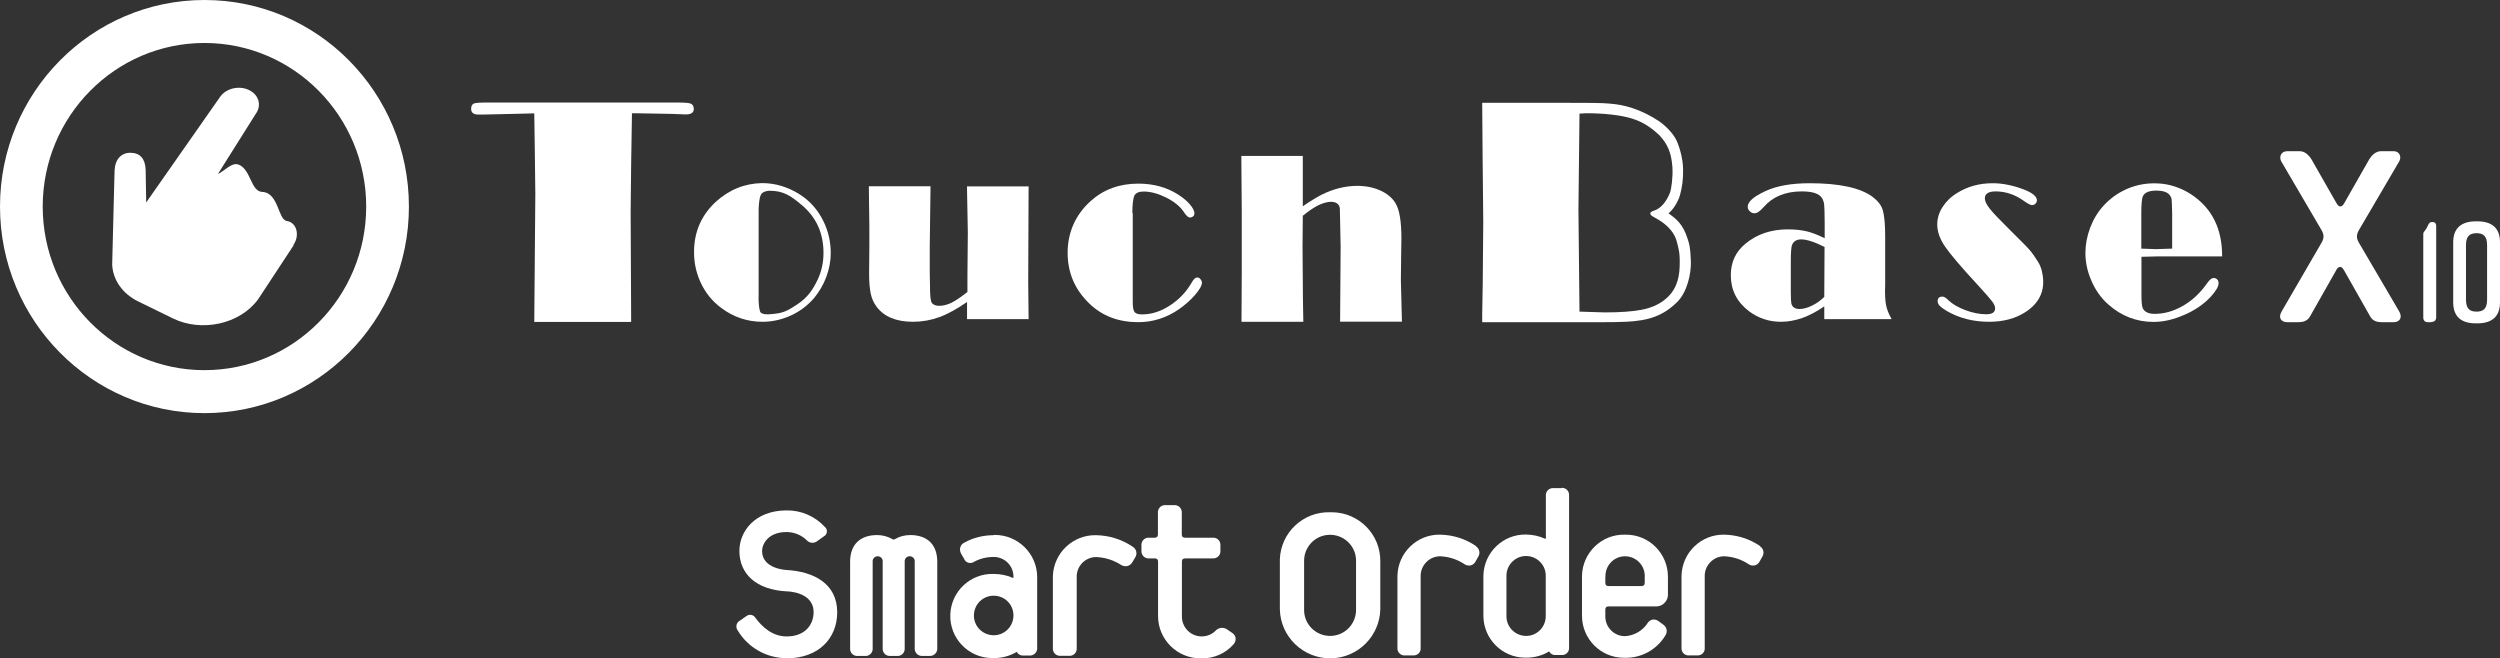 <?xml version="1.0" encoding="UTF-8"?>
<svg id="_レイヤー_2" data-name="レイヤー 2" xmlns="http://www.w3.org/2000/svg" viewBox="0 0 189.65 49.94">
  <rect x="0" y="0" width="189.65" height="49.94" fill="#333333" stroke="none"/>
  <defs>
    <style>
      .cls-1, .cls-2 {
        fill: #fff;
      }

      .cls-2 {
        fill-rule: evenodd;
      }
    </style>
  </defs>
  <g id="_レイヤー_1-2" data-name="レイヤー 1">
    <g>
      <g>
        <path class="cls-1" d="m162.45,19.47v2.86c0,.55.03.9.1,1.05.13.28.43.43.9.43.7,0,1.41-.19,2.1-.58s1.29-.93,1.79-1.62c.16-.23.28-.37.36-.43s.15-.09.24-.09c.1,0,.19.04.26.11s.1.18.1.29c0,.26-.21.6-.61,1.04-.53.56-1.2,1.02-2,1.36-.8.35-1.57.53-2.32.53-1.29,0-2.44-.44-3.43-1.32-.58-.51-1.02-1.15-1.33-1.91-.28-.67-.41-1.33-.41-1.99s.12-1.28.36-1.92.58-1.2,1-1.66c.5-.55,1.08-.97,1.75-1.27.85-.38,1.76-.51,2.72-.41.78.09,1.54.38,2.2.81,1.58,1.05,2.35,2.62,2.34,4.7h-4.86l-1.25.03h-.01Zm2.33-.6v-2.69c-.01-.58-.03-.92-.04-1.04s-.06-.22-.13-.32c-.17-.24-.51-.36-1.04-.36s-.87.14-1,.41c-.09.16-.13.6-.13,1.3v2.69l1.11.04,1.22-.04h0Z"/>
        <path class="cls-1" d="m47.94,8.6l-.06,3.82-.04,3.62.04,8.38h-7.35l.08-9.71-.04-3.3-.04-2.81-1.59.04-2.28.05h-.34c-.38.01-.58-.13-.58-.43,0-.26.11-.41.34-.44.06-.02.26-.03.59-.04h14.8c.51,0,.82.03.92.08.16.06.24.2.24.41,0,.28-.21.41-.62.41l-1.05-.04-2.77-.05h-.24Z"/>
        <path class="cls-1" d="m57.82,13.89c.98,0,1.91.28,2.79.82.81.5,1.42,1.19,1.85,2.06.38.77.56,1.58.56,2.44,0,.59-.11,1.18-.33,1.78s-.53,1.12-.91,1.59c-.53.63-1.19,1.11-1.96,1.43-.63.26-1.29.4-1.98.4-1.15,0-2.18-.35-3.1-1.03-.72-.53-1.26-1.2-1.63-2.04-.31-.7-.46-1.44-.46-2.22,0-1.52.55-2.79,1.64-3.8,1.03-.94,2.21-1.41,3.54-1.43Zm-.08.85c-.17.26-.19,1.14-.19,1.14v6.58s-.04.68.11,1.17c.08.25.64.22.71.21.99-.07,1.26-.19,2.08-.73.8-.52,1.21-1.12,1.58-1.9.29-.62.44-1.29.44-2.03,0-1.48-.54-2.69-1.63-3.61-.88-.75-1.44-1.1-2.47-1.1-.09,0-.47.03-.63.27h0Z"/>
        <path class="cls-1" d="m78.03,14.15l-.03,7.24.03,2.82h-4.67v-1.3c-.77.53-1.47.92-2.11,1.15-.63.23-1.3.35-1.99.35-1.27,0-2.19-.38-2.76-1.14-.21-.28-.36-.6-.44-.97-.08-.36-.13-.87-.13-1.54l.02-2.16v-1.44l-.04-3.03h4.68l-.06,4.63v1.75l.02,1.18c0,.71.04,1.13.13,1.27.1.16.3.24.58.24s.6-.08.91-.23c.31-.15.72-.43,1.22-.82v-1.2l.03-3.29-.06-3.23v-.29h4.67,0Z"/>
        <path class="cls-1" d="m85.93,16.15v6.75c0,.38.04.63.13.76.09.13.28.19.57.19.72,0,1.42-.22,2.11-.67.7-.45,1.26-1.04,1.69-1.79.13-.23.26-.34.39-.34.09,0,.18.04.25.13s.11.17.11.26c0,.22-.18.53-.53.94-.35.4-.77.77-1.23,1.09-.95.65-1.98.97-3.07.97-1.49,0-2.72-.46-3.7-1.4-1.1-1.05-1.66-2.34-1.66-3.86s.58-2.88,1.75-3.93c.98-.88,2.18-1.32,3.62-1.32,1.14,0,2.15.28,3,.82.36.23.67.48.9.75s.35.5.35.68c0,.09-.03.17-.1.23s-.15.09-.24.09c-.13,0-.29-.14-.48-.44-.28-.41-.72-.77-1.32-1.07s-1.17-.46-1.71-.46c-.36,0-.59.1-.7.3-.1.2-.16.65-.16,1.34h.02Z"/>
        <path class="cls-1" d="m98.83,15.65c.58-.4,1.06-.69,1.43-.88.91-.45,1.81-.67,2.71-.67.65,0,1.22.12,1.74.35.51.23.9.55,1.15.96.3.48.45,1.37.45,2.67l-.02,1.37-.02,1.81.08,3.14h-4.69l.04-5.7-.06-2.91c-.06-.32-.28-.48-.67-.48-.28,0-.6.09-.96.26-.35.18-.75.44-1.18.8l-.02,2.32.03,4.01.03,1.71h-4.69l.02-3.89v-4.43l-.03-3.83v-.43h4.66v1.83s0,.98,0,.98v1h0Z"/>
        <path class="cls-1" d="m126.58,16.19c.58.42,1.09.8,1.44,1.92.13.4.21.62.25,1.71.03.94-.28,2.34-1.04,3.09-1.04,1.03-2.13,1.42-3.89,1.5-.97.05-3.16.03-4.93.03h-5.97v-.57s.04-2.37.04-2.37l.04-4.66-.05-5.07-.03-3.97h6.46c1.62,0,2.59,0,3.2.06.61.05,1.09.13,1.73.34.68.22,1.43.59,2.03,1,.68.47,1.17,1.11,1.31,1.44.19.37.5,1.34.51,2.2s-.08,1.36-.24,1.98c-.03.13-.33.93-.87,1.37h.01Zm-1.22.22c-.13-.07-.35-.29.11-.43.87-.27,1.24-1.44,1.24-1.44.06-.16.21-1.07.16-1.85-.08-1.12-.37-1.76-.98-2.42-.59-.56-1.22-1.01-2.1-1.28s-2.15-.4-3.47-.4l-.5.03-.08,7.31.08,7.71,1.91.06c1.2,0,2.13-.07,2.8-.2.67-.13,1.22-.36,1.66-.69.92-.68,1.2-1.58,1.23-2.62.03-1.05-.08-1.32-.23-1.9-.14-.55-.58-1.12-1.31-1.58"/>
        <path class="cls-1" d="m138.42,18.07v-1.12c0-.78-.02-1.26-.04-1.44s-.08-.34-.16-.48c-.22-.35-.73-.51-1.54-.51-1.24,0-2.2.4-2.88,1.18-.28.32-.51.48-.7.48-.14,0-.26-.05-.36-.15s-.16-.21-.16-.34c0-.39.45-.78,1.36-1.2.87-.4,1.98-.59,3.35-.59,2.25,0,3.84.35,4.76,1.03.4.3.67.64.78,1.02s.18,1.04.18,1.98v3.66c-.03.68,0,1.19.06,1.52.06.34.21.71.43,1.1h-5.11v-.97c-.56.39-1.12.68-1.66.88-.55.19-1.09.29-1.63.29-.9,0-1.71-.27-2.42-.8-.92-.7-1.38-1.61-1.38-2.73,0-.99.37-1.79,1.12-2.4.87-.72,1.94-1.08,3.21-1.08.53,0,.99.05,1.39.14s.86.27,1.38.52h0Zm0,.67c-.77-.39-1.36-.58-1.78-.58-.35,0-.58.14-.7.43-.06.16-.09.6-.09,1.34v2.2c0,.48.02.78.04.88.06.28.27.43.62.43.28,0,.59-.08.94-.25s.66-.39.94-.67l.02-3.77h.01Z"/>
        <path class="cls-1" d="m147.35,22.5c.12,0,.28.09.46.28.3.29.73.54,1.29.75.56.21,1.09.31,1.57.31.23,0,.4-.04.51-.11s.17-.19.17-.34-.08-.33-.23-.53c-.16-.21-.5-.6-1.04-1.19-1.31-1.41-2.15-2.41-2.54-2.98-.39-.58-.58-1.12-.58-1.66,0-.46.13-.9.4-1.32s.63-.78,1.11-1.07c.78-.49,1.68-.74,2.7-.74.75,0,1.54.16,2.37.48.65.25.98.53.98.82,0,.09-.04.18-.11.25-.08.08-.16.11-.26.11-.11,0-.33-.11-.65-.34-.65-.46-1.35-.7-2.11-.7-.27,0-.47.04-.61.13s-.21.22-.21.4c0,.21.13.47.38.79.25.32.77.86,1.54,1.62.75.75,1.24,1.23,1.44,1.46.24.27.46.59.68.95.12.19.21.41.27.63.35,1.37-.07,2.43-1.24,3.18-.74.48-1.66.73-2.74.73-1.2,0-2.27-.27-3.2-.81-.28-.17-.46-.3-.56-.41-.1-.11-.15-.22-.15-.34,0-.23.12-.35.36-.35h0Z"/>
      </g>
      <path class="cls-2" d="m15.51,0C6.95,0,0,7.02,0,15.67s6.95,15.67,15.51,15.67,15.51-7.02,15.51-15.67S24.09,0,15.51,0Zm0,28.08c-6.78,0-12.27-5.56-12.27-12.41S8.74,3.26,15.51,3.26s12.27,5.56,12.27,12.41-5.49,12.41-12.27,12.41Z"/>
      <path class="cls-2" d="m22.28,18.6l-2.69,4.09c-1.39,1.92-4.31,2.52-6.46,1.47l-2.64-1.29c-1.23-.6-1.93-1.67-1.98-2.8l.18-7.1c.03-.88.5-1.39,1.22-1.38.73.01,1.11.46,1.14,1.31l.04,2.46,5.62-8.03c.46-.64,1.44-.86,2.18-.5.75.36.98,1.17.51,1.81l-2.87,4.56c.48-.21,1.04-.9,1.55-.72.96.34.93,2.05,1.82,2.08,1.23.05,1.19,2.1,1.85,2.2.82.13.98,1.17.51,1.81h.01Z"/>
      <g>
        <g>
          <path class="cls-1" d="m184.45,24.44h-.27c-.23,0-.35-.13-.35-.36v-6.31c0-.09.02-.15.09-.23.11-.13.2-.28.27-.45.06-.16.16-.25.31-.25h.03c.17,0,.28.11.28.29v6.93c0,.23-.13.36-.35.36h0Z"/>
          <path class="cls-1" d="m189.65,18.39v4.54c0,1.11-.64,1.6-1.73,1.6h-.09c-1.09,0-1.73-.48-1.73-1.6v-4.54c0-1.11.64-1.6,1.73-1.6h.09c1.09,0,1.73.48,1.73,1.6Zm-1.78-.7c-.52,0-.8.23-.8.9v4.15c0,.67.28.9.8.9s.8-.23.8-.9v-4.15c0-.67-.28-.9-.8-.9Z"/>
        </g>
        <path class="cls-1" d="m181.57,24.44h-.89c-.53,0-.75-.19-.92-.51l-1.91-3.37c-.11-.19-.19-.31-.33-.31s-.23.11-.33.31l-1.91,3.37c-.16.31-.39.51-.92.51h-.86c-.45,0-.7-.34-.41-.82l3.03-5.22c.19-.34.19-.59,0-.93l-3.06-5.22c-.19-.34-.03-.78.45-.78h.95c.39,0,.7.31.89.62l1.86,3.26c.11.19.19.31.33.31s.22-.11.33-.31l1.86-3.26c.19-.31.5-.62.89-.62h.97c.45,0,.61.45.41.78l-3.06,5.22c-.19.34-.19.59,0,.93l3.06,5.22c.28.48.03.82-.41.82h-.03Z"/>
      </g>
      <g id="_グループ_80" data-name="グループ 80">
        <g id="_グループ_79" data-name="グループ 79">
          <path id="_パス_1060" data-name="パス 1060" class="cls-1" d="m100.9,38.86c-2.04-.06-3.74,1.54-3.81,3.57,0,.06,0,.11,0,.17v3.61c.04,2.1,1.78,3.77,3.89,3.73,2.04-.04,3.69-1.69,3.73-3.73v-3.61c.03-2.04-1.6-3.71-3.64-3.74-.06,0-.11,0-.17,0m1.97,7.35c.03,1.09-.82,2-1.91,2.03-1.09.03-2-.82-2.03-1.91,0-.04,0-.08,0-.12v-3.61c-.03-1.09.82-2,1.91-2.03,1.09-.03,2,.82,2.03,1.91,0,.04,0,.08,0,.12v3.61Z"/>
          <path id="_パス_1061" data-name="パス 1061" class="cls-1" d="m111.98,41.43c-.8-.55-1.74-.85-2.72-.87-1.76-.04-3.21,1.36-3.25,3.12,0,.02,0,.05,0,.07v5.4c-.02.29.19.54.48.57.03,0,.06,0,.09,0h.62c.29.02.55-.19.57-.48,0-.03,0-.06,0-.09v-5.4c-.03-.82.61-1.52,1.43-1.55.02,0,.04,0,.06,0,.67.03,1.31.24,1.87.62.13.08.29.1.44.07.15-.04.28-.14.35-.27l.22-.39c.17-.27.09-.62-.18-.79"/>
          <path id="_パス_1062" data-name="パス 1062" class="cls-1" d="m118.46,37.03h-.62c-.29-.02-.54.19-.57.48,0,.03,0,.06,0,.09v3.24s0,.03-.01.03c0,0-.03,0-.07-.01-.44-.2-.92-.3-1.41-.31-1.76-.04-3.21,1.36-3.25,3.12,0,.02,0,.05,0,.07v2.96c0,1.76,1.42,3.19,3.18,3.19.02,0,.05,0,.07,0,.61,0,1.21-.15,1.73-.47,0,0,.01,0,.03.03.09.15.26.25.43.24h.49c.29.02.55-.19.57-.48,0-.03,0-.06,0-.09v-11.54c.02-.29-.19-.54-.48-.57-.03,0-.06,0-.09,0m-4.18,6.72c-.03-.82.61-1.52,1.43-1.55.82-.03,1.52.61,1.55,1.43,0,.04,0,.08,0,.12v2.96c.03.82-.61,1.52-1.43,1.55-.82.03-1.52-.61-1.55-1.43,0-.04,0-.08,0-.12v-2.96Z"/>
          <path id="_パス_1063" data-name="パス 1063" class="cls-1" d="m123.26,40.56c-1.76-.04-3.21,1.36-3.25,3.12,0,.02,0,.05,0,.07v2.96c0,1.76,1.42,3.19,3.18,3.19.02,0,.05,0,.07,0,1.26.03,2.43-.62,3.08-1.7.17-.26.11-.6-.13-.79l-.41-.3c-.12-.09-.26-.12-.41-.11-.15.02-.28.1-.37.22-.38.61-1.03,1-1.75,1.04-.82,0-1.49-.67-1.49-1.49,0-.02,0-.04,0-.06v-.45c0-.18.08-.26.26-.26h3.51c.5.05.93-.32.98-.81,0-.06,0-.11,0-.17v-1.27c0-1.76-1.42-3.19-3.18-3.19-.02,0-.05,0-.07,0m-1.49,3.19c-.03-.82.61-1.52,1.43-1.55.82-.03,1.52.61,1.55,1.43,0,.04,0,.08,0,.12v.45c0,.18-.08.26-.26.26h-2.47c-.18,0-.26-.08-.26-.26v-.45Z"/>
          <path id="_パス_1064" data-name="パス 1064" class="cls-1" d="m133.53,41.43c-.8-.55-1.74-.85-2.72-.87-1.76-.04-3.21,1.36-3.25,3.12,0,.02,0,.05,0,.07v5.4c-.02.29.19.54.48.57.03,0,.06,0,.09,0h.62c.29.02.55-.19.57-.48,0-.03,0-.06,0-.09v-5.4c-.03-.82.61-1.52,1.43-1.55.02,0,.04,0,.06,0,.67.03,1.31.24,1.87.62.13.08.29.1.44.07.15-.04.28-.14.35-.27l.22-.39c.17-.27.09-.62-.18-.79"/>
          <path id="_パス_1065" data-name="パス 1065" class="cls-1" d="m69.04,40.59c-.4,0-.79.1-1.14.3-.11.06-.11.06-.22,0-.35-.2-.74-.3-1.14-.3-1.3,0-2.05.73-2.05,2.02v6.57c-.02.3.2.56.5.58.03,0,.06,0,.09,0h.53c.3.03.56-.19.59-.49,0-.03,0-.06,0-.09v-6.57c-.02-.21.14-.4.35-.41.21-.02.4.14.41.35,0,.02,0,.04,0,.06v6.57c-.02.3.2.56.5.58.03,0,.06,0,.09,0h.49c.3.03.56-.19.59-.49,0-.03,0-.06,0-.09v-6.57c-.02-.21.14-.4.35-.41.21-.02.4.14.41.35,0,.02,0,.04,0,.06v6.57c-.02.3.21.56.51.58.03,0,.05,0,.08,0h.53c.3.02.56-.2.59-.5,0-.03,0-.05,0-.08v-6.57c0-1.28-.74-2.02-2.05-2.02"/>
          <path id="_パス_1066" data-name="パス 1066" class="cls-1" d="m75.39,40.6c-.78,0-1.55.18-2.23.56-.29.13-.42.48-.28.77,0,0,0,.01,0,.02l.25.43c.1.27.4.4.67.29.03-.01.06-.03.09-.05.46-.25.97-.37,1.49-.37.82,0,1.49.65,1.5,1.47,0,.02,0,.04,0,.06,0,.06-.01.08-.02.07-.46-.21-.97-.31-1.48-.31-1.76-.06-3.24,1.33-3.29,3.09-.06,1.76,1.33,3.24,3.09,3.29.07,0,.13,0,.2,0,.61.01,1.22-.15,1.75-.47.01,0,.02.02.02.03.09.16.26.25.45.25h.49c.3.02.56-.2.59-.5,0-.03,0-.05,0-.08v-5.38c-.01-1.77-1.46-3.2-3.23-3.19-.02,0-.05,0-.07,0m1.5,6.14c-.02.83-.7,1.49-1.53,1.47-.83-.02-1.49-.7-1.47-1.53.02-.82.68-1.47,1.5-1.47.82,0,1.49.65,1.5,1.47,0,.02,0,.04,0,.06"/>
          <path id="_パス_1067" data-name="パス 1067" class="cls-1" d="m85.92,41.47c-.81-.55-1.77-.85-2.75-.87-1.77-.05-3.25,1.35-3.3,3.12,0,.02,0,.05,0,.07v5.38c-.02.3.2.56.5.58.03,0,.06,0,.09,0h.63c.3.03.56-.19.59-.49,0-.03,0-.06,0-.09v-5.38c-.03-.82.62-1.51,1.44-1.53.02,0,.04,0,.06,0,.67.03,1.32.24,1.89.61.14.08.3.1.46.07.15-.04.28-.14.36-.27l.23-.39c.17-.27.09-.62-.17-.79,0,0,0,0,0,0"/>
          <path id="_パス_1068" data-name="パス 1068" class="cls-1" d="m93.74,48.43c-.02-.16-.11-.31-.24-.4l-.38-.26c-.28-.22-.68-.18-.91.08-.59.58-1.54.57-2.12-.02-.28-.29-.44-.68-.43-1.08v-4.15c0-.17.08-.24.25-.24h2.09c.3.02.56-.2.58-.5,0-.03,0-.05,0-.08v-.41c.02-.3-.2-.56-.5-.58-.03,0-.06,0-.09,0h-2.09c-.17,0-.25-.08-.25-.25v-1.64c.02-.3-.2-.56-.5-.58-.03,0-.06,0-.09,0h-.63c-.3-.03-.56.19-.59.49,0,.03,0,.06,0,.09v1.64c0,.17-.08.25-.25.25h-.41c-.3-.03-.56.19-.59.49,0,.03,0,.06,0,.09v.41c-.02.3.2.56.5.58.03,0,.06,0,.09,0h.42c.17,0,.25.08.25.24v4.15c.01,1.77,1.46,3.2,3.23,3.19.02,0,.05,0,.07,0,.93.02,1.83-.37,2.44-1.08.1-.11.16-.27.14-.42"/>
          <path id="_パス_1069" data-name="パス 1069" class="cls-1" d="m59.68,49.93c-1.53,0-2.94-.8-3.72-2.11-.16-.21-.12-.52.09-.69.02-.01.03-.02.05-.03l.53-.37c.21-.15.5-.11.65.1,0,.01.02.02.02.03.49.67,1.28,1.42,2.37,1.42,1.46,0,2.05-.95,2.05-1.84,0-1.58-2.05-1.58-2.05-1.58-2.28-.12-3.58-1.3-3.58-3.07,0-1.49,1.19-3.07,3.58-3.07,1.1-.02,2.16.44,2.91,1.26.18.15.2.42.05.6-.03.04-.07.07-.12.1l-.56.4c-.23.15-.53.12-.72-.07-.41-.41-.97-.65-1.56-.65-1.44,0-1.86.95-1.86,1.44,0,1.37,1.86,1.44,1.86,1.44,2.05.12,3.84,1.02,3.84,3.21,0,1.98-1.42,3.49-3.84,3.49"/>
        </g>
      </g>
    </g>
  </g>
</svg>